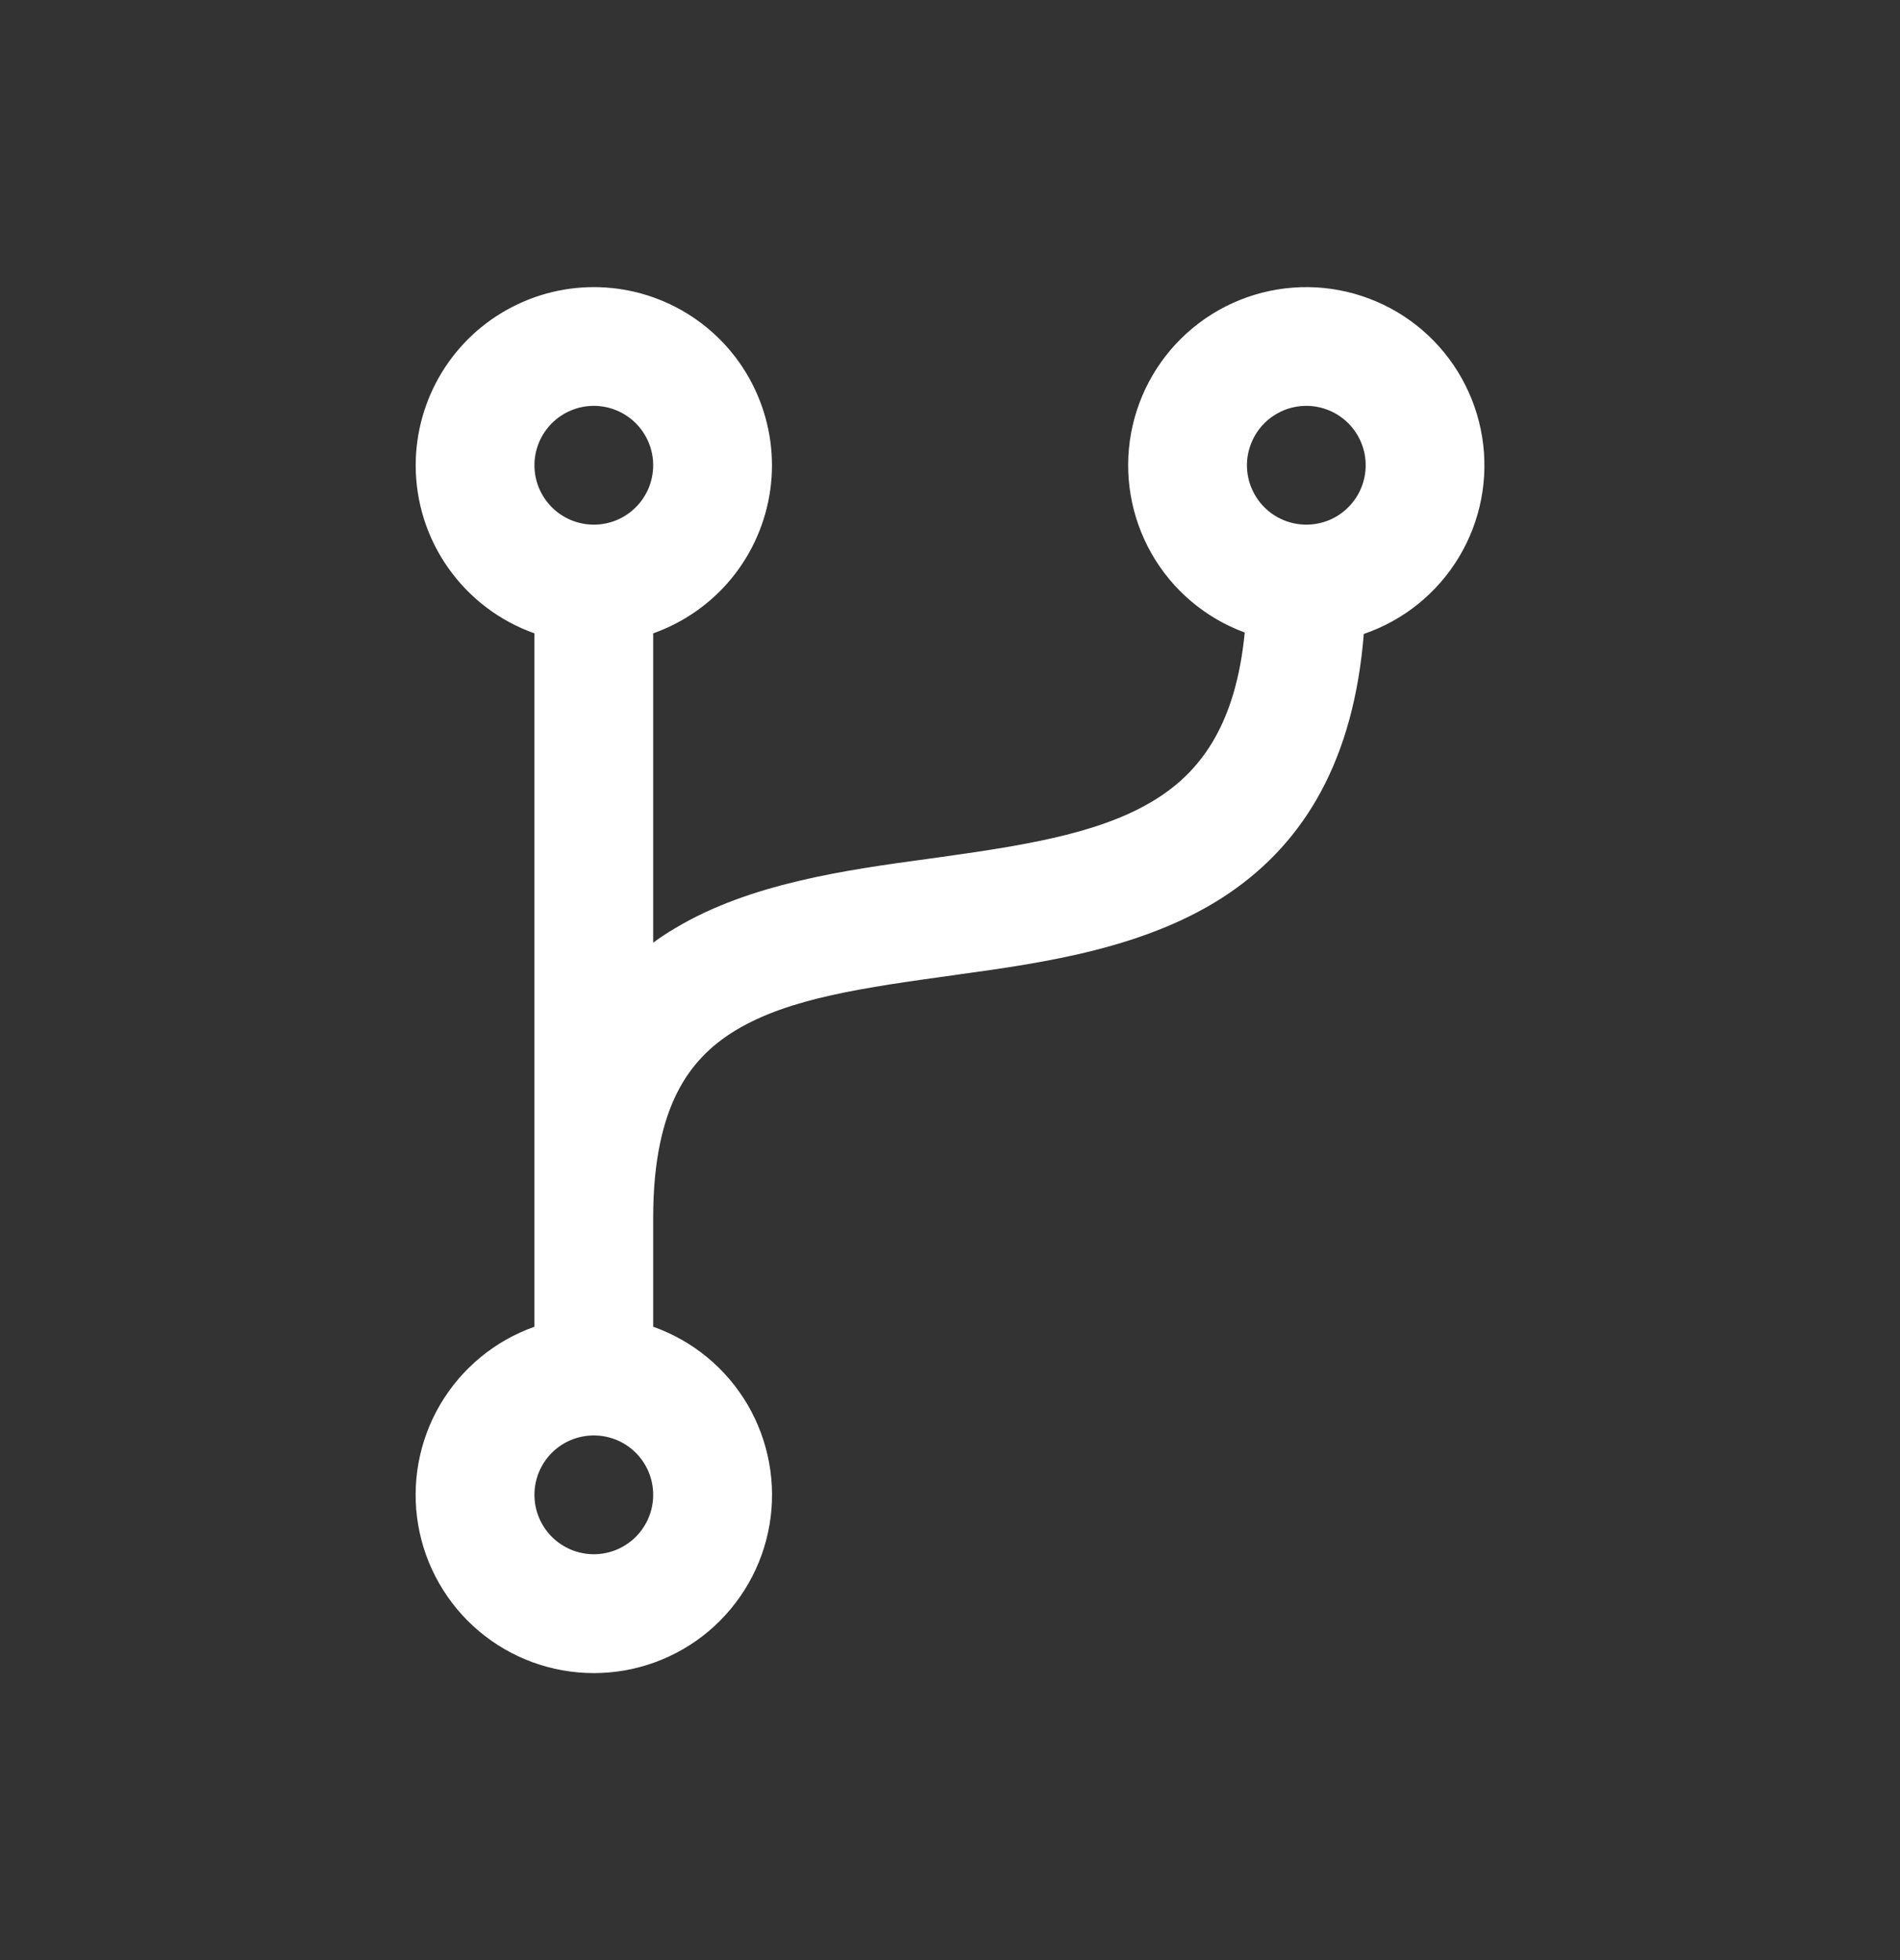 <svg xmlns="http://www.w3.org/2000/svg" fill="none" viewBox="0 0 32 33" height="33" width="32">
<rect x="0" y="0" width="32" height="33" fill="#333333" stroke="none"/>
<path fill="white" d="M10.001 6.833C9.87 6.833 9.74 6.859 9.619 6.909C9.497 6.96 9.387 7.033 9.294 7.126C9.201 7.219 9.128 7.329 9.077 7.451C9.027 7.572 9.001 7.702 9.001 7.833C9.001 7.965 9.027 8.095 9.077 8.216C9.128 8.337 9.201 8.447 9.294 8.54C9.387 8.633 9.497 8.707 9.619 8.757C9.74 8.807 9.87 8.833 10.001 8.833C10.267 8.833 10.521 8.728 10.708 8.54C10.896 8.353 11.001 8.098 11.001 7.833C11.001 7.568 10.896 7.314 10.708 7.126C10.521 6.939 10.267 6.833 10.001 6.833ZM7.001 7.833C7.002 7.283 7.153 6.744 7.439 6.274C7.725 5.804 8.134 5.422 8.623 5.17C9.111 4.917 9.66 4.803 10.209 4.841C10.757 4.879 11.285 5.067 11.734 5.385C12.183 5.702 12.536 6.137 12.754 6.642C12.973 7.147 13.049 7.702 12.973 8.247C12.897 8.791 12.673 9.305 12.326 9.731C11.978 10.157 11.52 10.479 11.001 10.663V15.871C11.117 15.785 11.237 15.706 11.361 15.633C12.627 14.871 14.248 14.648 15.625 14.46L15.864 14.427C17.412 14.211 18.667 13.997 19.567 13.391C20.24 12.935 20.816 12.177 20.964 10.649C20.3 10.405 19.744 9.934 19.394 9.319C19.044 8.704 18.922 7.986 19.05 7.29C19.179 6.594 19.549 5.966 20.095 5.517C20.641 5.068 21.329 4.826 22.036 4.834C22.744 4.843 23.425 5.101 23.961 5.563C24.496 6.025 24.851 6.662 24.963 7.361C25.075 8.059 24.936 8.775 24.571 9.381C24.206 9.987 23.639 10.445 22.969 10.673C22.801 12.776 21.985 14.169 20.687 15.047C19.336 15.96 17.591 16.207 16.14 16.407L16.107 16.412C14.547 16.628 13.297 16.801 12.392 17.345C11.972 17.599 11.643 17.927 11.409 18.388C11.169 18.86 11.001 19.529 11.001 20.5V22.337C11.669 22.573 12.232 23.038 12.59 23.648C12.948 24.259 13.079 24.977 12.96 25.674C12.84 26.372 12.477 27.005 11.936 27.462C11.395 27.918 10.709 28.168 10.001 28.168C9.293 28.168 8.608 27.918 8.067 27.462C7.525 27.005 7.163 26.372 7.043 25.674C6.924 24.977 7.054 24.259 7.413 23.648C7.771 23.038 8.334 22.573 9.001 22.337V10.663C8.416 10.456 7.91 10.072 7.552 9.566C7.193 9.059 7.001 8.454 7.001 7.833ZM22.001 6.833C21.87 6.833 21.74 6.859 21.619 6.909C21.497 6.96 21.387 7.033 21.294 7.126C21.201 7.219 21.128 7.329 21.078 7.451C21.027 7.572 21.001 7.702 21.001 7.833C21.001 7.965 21.027 8.095 21.078 8.216C21.128 8.337 21.201 8.447 21.294 8.54C21.387 8.633 21.497 8.707 21.619 8.757C21.74 8.807 21.87 8.833 22.001 8.833C22.267 8.833 22.521 8.728 22.708 8.54C22.896 8.353 23.001 8.098 23.001 7.833C23.001 7.568 22.896 7.314 22.708 7.126C22.521 6.939 22.267 6.833 22.001 6.833ZM10.001 24.167C9.736 24.167 9.482 24.272 9.294 24.459C9.107 24.647 9.001 24.901 9.001 25.167C9.001 25.432 9.107 25.686 9.294 25.874C9.482 26.061 9.736 26.167 10.001 26.167C10.267 26.167 10.521 26.061 10.708 25.874C10.896 25.686 11.001 25.432 11.001 25.167C11.001 24.901 10.896 24.647 10.708 24.459C10.521 24.272 10.267 24.167 10.001 24.167Z"></path>
</svg>
